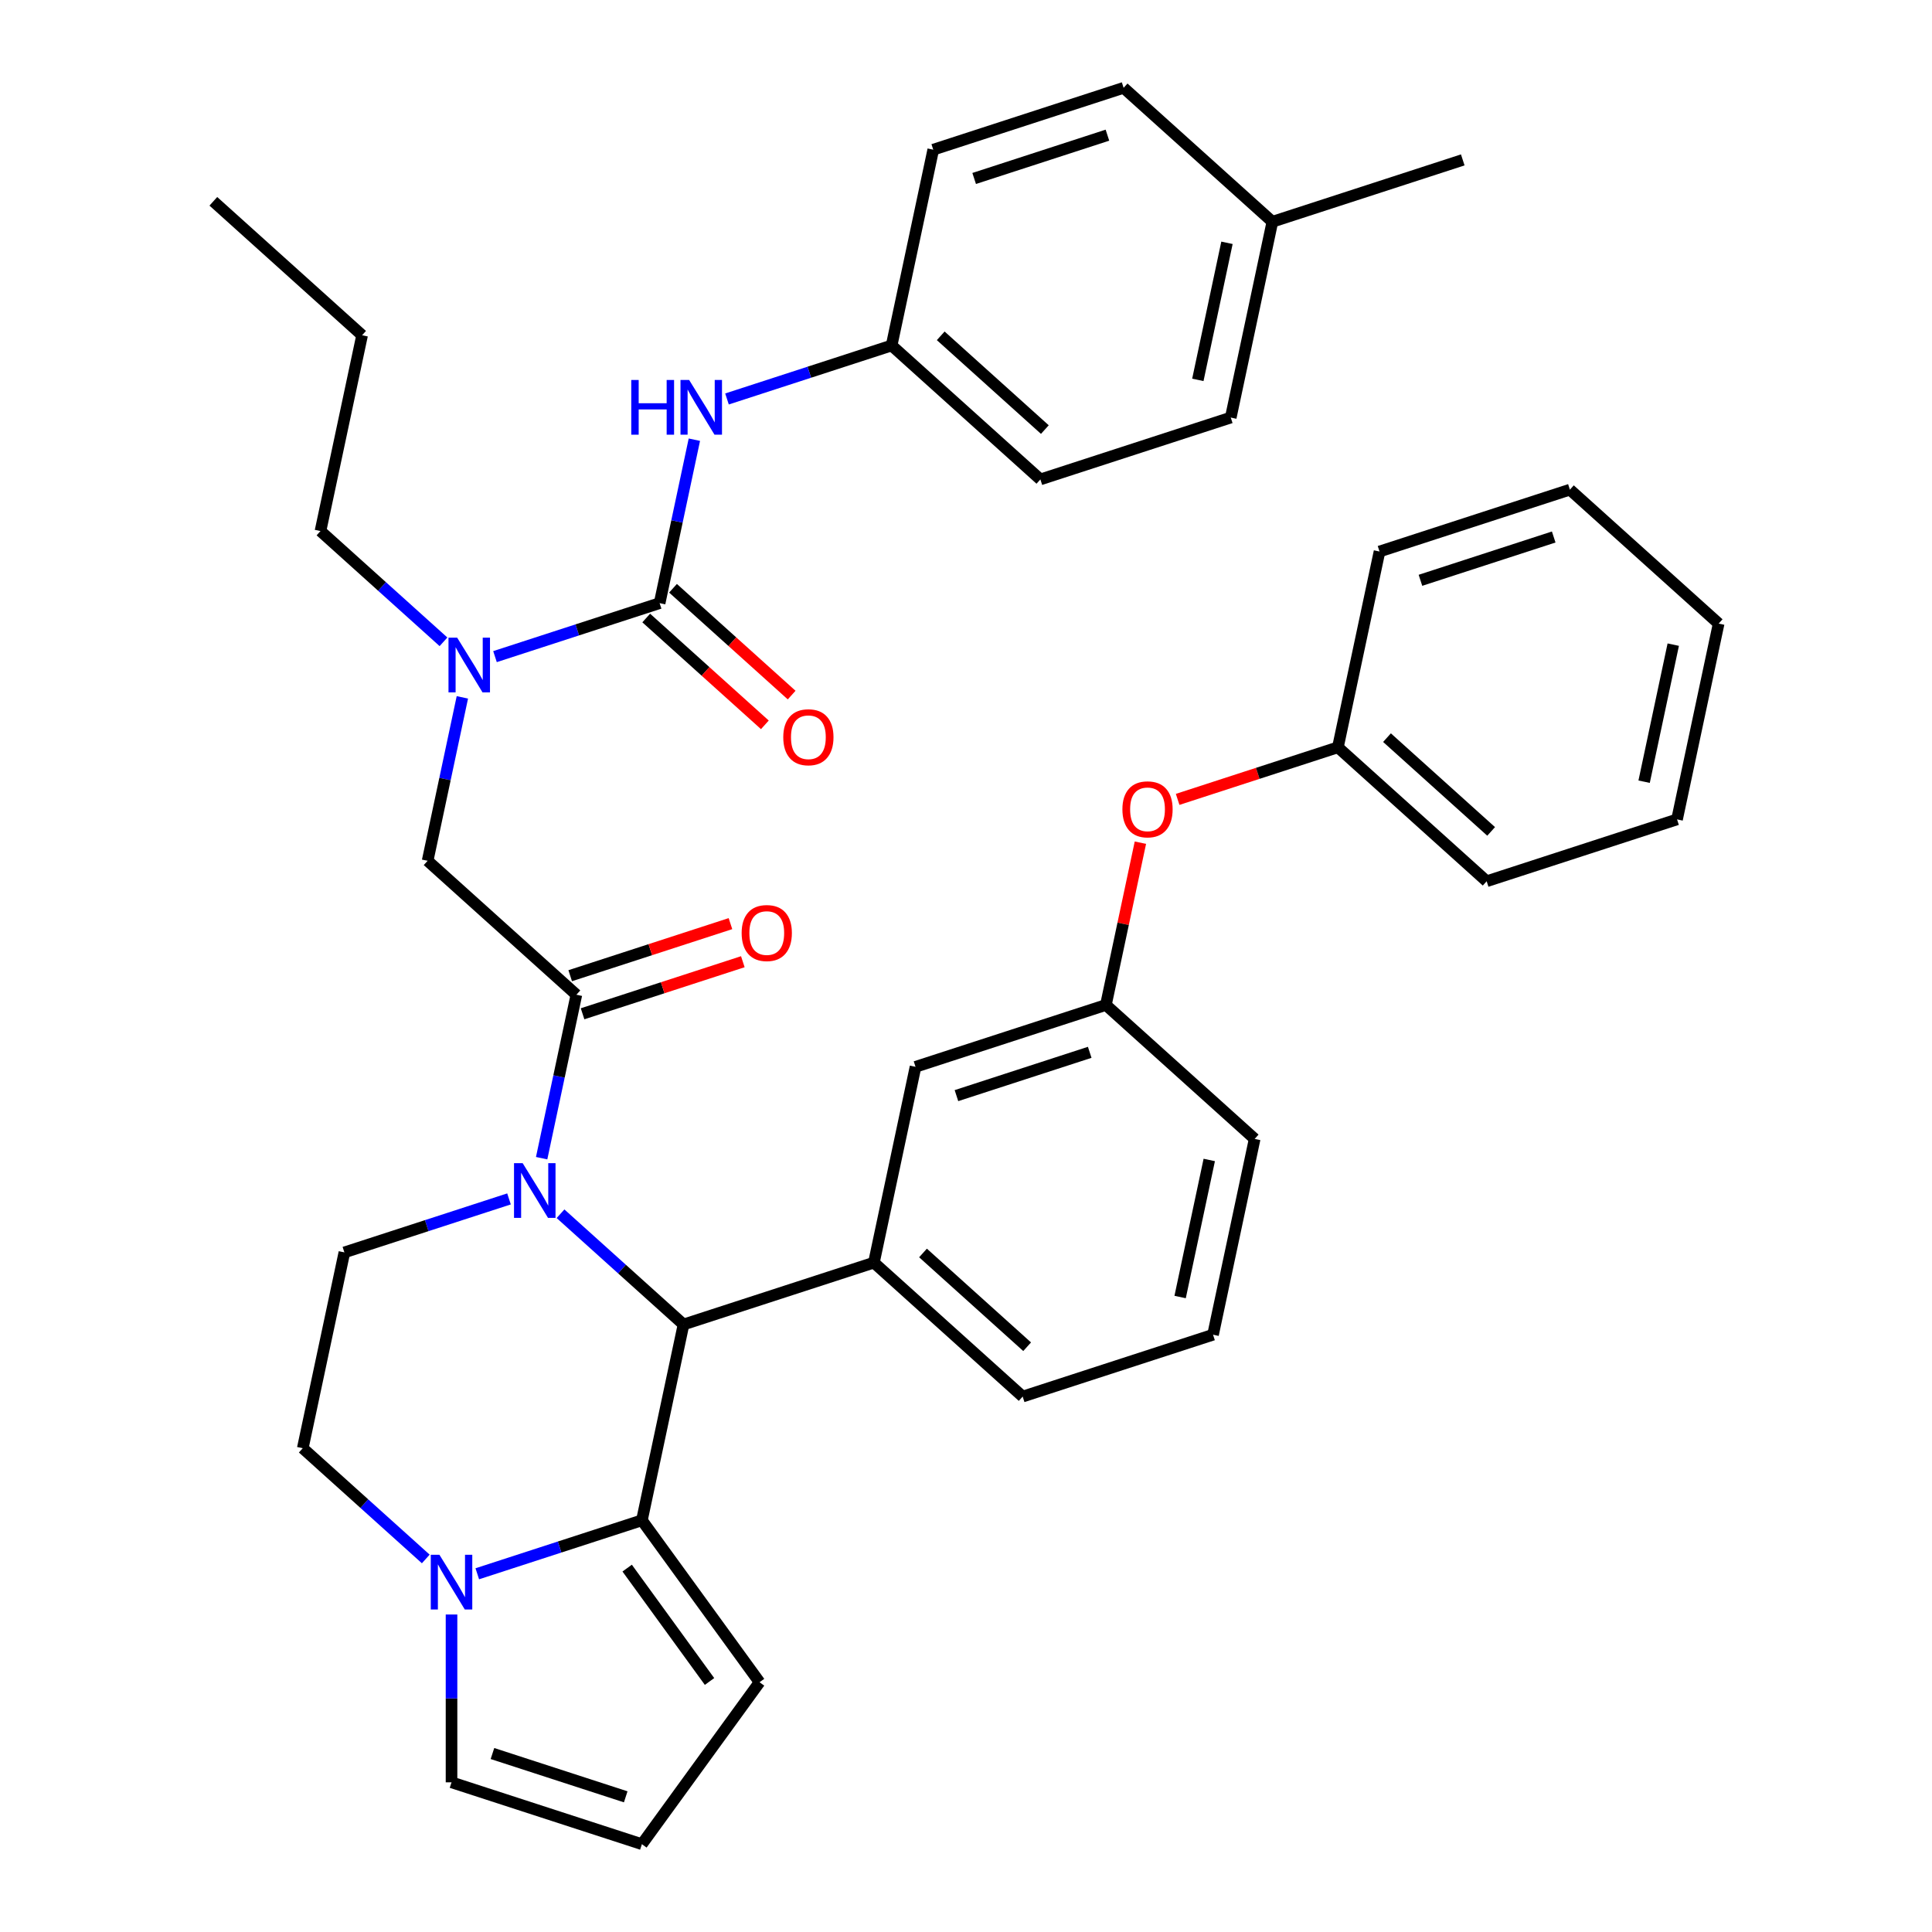 <?xml version='1.0' encoding='iso-8859-1'?>
<svg version='1.1' baseProfile='full'
              xmlns='http://www.w3.org/2000/svg'
                      xmlns:rdkit='http://www.rdkit.org/xml'
                      xmlns:xlink='http://www.w3.org/1999/xlink'
                  xml:space='preserve'
width='1000px' height='1000px' viewBox='0 0 1000 1000'>
<!-- END OF HEADER -->
<rect style='opacity:1.0;fill:#FFFFFF;stroke:none' width='1000' height='1000' x='0' y='0'> </rect>
<path class='bond-0' d='M 239.319,360.951 L 230.328,403.249' style='fill:none;fill-rule:evenodd;stroke:#0000FF;stroke-width:6px;stroke-linecap:butt;stroke-linejoin:miter;stroke-opacity:1' />
<path class='bond-0' d='M 230.328,403.249 L 221.338,445.547' style='fill:none;fill-rule:evenodd;stroke:#000000;stroke-width:6px;stroke-linecap:butt;stroke-linejoin:miter;stroke-opacity:1' />
<path class='bond-1' d='M 256.21,339.869 L 298.815,326.026' style='fill:none;fill-rule:evenodd;stroke:#0000FF;stroke-width:6px;stroke-linecap:butt;stroke-linejoin:miter;stroke-opacity:1' />
<path class='bond-1' d='M 298.815,326.026 L 341.419,312.183' style='fill:none;fill-rule:evenodd;stroke:#000000;stroke-width:6px;stroke-linecap:butt;stroke-linejoin:miter;stroke-opacity:1' />
<path class='bond-2' d='M 229.549,332.198 L 197.715,303.535' style='fill:none;fill-rule:evenodd;stroke:#0000FF;stroke-width:6px;stroke-linecap:butt;stroke-linejoin:miter;stroke-opacity:1' />
<path class='bond-2' d='M 197.715,303.535 L 165.882,274.871' style='fill:none;fill-rule:evenodd;stroke:#000000;stroke-width:6px;stroke-linecap:butt;stroke-linejoin:miter;stroke-opacity:1' />
<path class='bond-3' d='M 461.501,178.819 L 483.043,77.472' style='fill:none;fill-rule:evenodd;stroke:#000000;stroke-width:6px;stroke-linecap:butt;stroke-linejoin:miter;stroke-opacity:1' />
<path class='bond-4' d='M 461.501,178.819 L 538.499,248.148' style='fill:none;fill-rule:evenodd;stroke:#000000;stroke-width:6px;stroke-linecap:butt;stroke-linejoin:miter;stroke-opacity:1' />
<path class='bond-4' d='M 486.917,173.819 L 540.815,222.349' style='fill:none;fill-rule:evenodd;stroke:#000000;stroke-width:6px;stroke-linecap:butt;stroke-linejoin:miter;stroke-opacity:1' />
<path class='bond-5' d='M 461.501,178.819 L 418.896,192.662' style='fill:none;fill-rule:evenodd;stroke:#000000;stroke-width:6px;stroke-linecap:butt;stroke-linejoin:miter;stroke-opacity:1' />
<path class='bond-5' d='M 418.896,192.662 L 376.291,206.505' style='fill:none;fill-rule:evenodd;stroke:#0000FF;stroke-width:6px;stroke-linecap:butt;stroke-linejoin:miter;stroke-opacity:1' />
<path class='bond-6' d='M 334.486,319.883 L 365.19,347.529' style='fill:none;fill-rule:evenodd;stroke:#000000;stroke-width:6px;stroke-linecap:butt;stroke-linejoin:miter;stroke-opacity:1' />
<path class='bond-6' d='M 365.19,347.529 L 395.894,375.175' style='fill:none;fill-rule:evenodd;stroke:#FF0000;stroke-width:6px;stroke-linecap:butt;stroke-linejoin:miter;stroke-opacity:1' />
<path class='bond-6' d='M 348.352,304.483 L 379.056,332.129' style='fill:none;fill-rule:evenodd;stroke:#000000;stroke-width:6px;stroke-linecap:butt;stroke-linejoin:miter;stroke-opacity:1' />
<path class='bond-6' d='M 379.056,332.129 L 409.76,359.775' style='fill:none;fill-rule:evenodd;stroke:#FF0000;stroke-width:6px;stroke-linecap:butt;stroke-linejoin:miter;stroke-opacity:1' />
<path class='bond-7' d='M 341.419,312.183 L 350.41,269.885' style='fill:none;fill-rule:evenodd;stroke:#000000;stroke-width:6px;stroke-linecap:butt;stroke-linejoin:miter;stroke-opacity:1' />
<path class='bond-7' d='M 350.41,269.885 L 359.401,227.587' style='fill:none;fill-rule:evenodd;stroke:#0000FF;stroke-width:6px;stroke-linecap:butt;stroke-linejoin:miter;stroke-opacity:1' />
<path class='bond-8' d='M 658.581,114.784 L 637.039,216.131' style='fill:none;fill-rule:evenodd;stroke:#000000;stroke-width:6px;stroke-linecap:butt;stroke-linejoin:miter;stroke-opacity:1' />
<path class='bond-8' d='M 635.08,125.677 L 620.001,196.62' style='fill:none;fill-rule:evenodd;stroke:#000000;stroke-width:6px;stroke-linecap:butt;stroke-linejoin:miter;stroke-opacity:1' />
<path class='bond-9' d='M 658.581,114.784 L 757.121,82.766' style='fill:none;fill-rule:evenodd;stroke:#000000;stroke-width:6px;stroke-linecap:butt;stroke-linejoin:miter;stroke-opacity:1' />
<path class='bond-10' d='M 658.581,114.784 L 581.583,45.455' style='fill:none;fill-rule:evenodd;stroke:#000000;stroke-width:6px;stroke-linecap:butt;stroke-linejoin:miter;stroke-opacity:1' />
<path class='bond-11' d='M 483.043,77.472 L 581.583,45.455' style='fill:none;fill-rule:evenodd;stroke:#000000;stroke-width:6px;stroke-linecap:butt;stroke-linejoin:miter;stroke-opacity:1' />
<path class='bond-11' d='M 504.227,92.377 L 573.205,69.965' style='fill:none;fill-rule:evenodd;stroke:#000000;stroke-width:6px;stroke-linecap:butt;stroke-linejoin:miter;stroke-opacity:1' />
<path class='bond-12' d='M 165.882,274.871 L 187.423,173.525' style='fill:none;fill-rule:evenodd;stroke:#000000;stroke-width:6px;stroke-linecap:butt;stroke-linejoin:miter;stroke-opacity:1' />
<path class='bond-13' d='M 187.423,173.525 L 110.426,104.195' style='fill:none;fill-rule:evenodd;stroke:#000000;stroke-width:6px;stroke-linecap:butt;stroke-linejoin:miter;stroke-opacity:1' />
<path class='bond-14' d='M 263.463,620.555 L 220.858,634.398' style='fill:none;fill-rule:evenodd;stroke:#0000FF;stroke-width:6px;stroke-linecap:butt;stroke-linejoin:miter;stroke-opacity:1' />
<path class='bond-14' d='M 220.858,634.398 L 178.254,648.241' style='fill:none;fill-rule:evenodd;stroke:#000000;stroke-width:6px;stroke-linecap:butt;stroke-linejoin:miter;stroke-opacity:1' />
<path class='bond-15' d='M 280.354,599.473 L 289.345,557.175' style='fill:none;fill-rule:evenodd;stroke:#0000FF;stroke-width:6px;stroke-linecap:butt;stroke-linejoin:miter;stroke-opacity:1' />
<path class='bond-15' d='M 289.345,557.175 L 298.335,514.877' style='fill:none;fill-rule:evenodd;stroke:#000000;stroke-width:6px;stroke-linecap:butt;stroke-linejoin:miter;stroke-opacity:1' />
<path class='bond-16' d='M 290.124,628.226 L 321.958,656.889' style='fill:none;fill-rule:evenodd;stroke:#0000FF;stroke-width:6px;stroke-linecap:butt;stroke-linejoin:miter;stroke-opacity:1' />
<path class='bond-16' d='M 321.958,656.889 L 353.791,685.553' style='fill:none;fill-rule:evenodd;stroke:#000000;stroke-width:6px;stroke-linecap:butt;stroke-linejoin:miter;stroke-opacity:1' />
<path class='bond-17' d='M 301.537,524.731 L 343.012,511.255' style='fill:none;fill-rule:evenodd;stroke:#000000;stroke-width:6px;stroke-linecap:butt;stroke-linejoin:miter;stroke-opacity:1' />
<path class='bond-17' d='M 343.012,511.255 L 384.487,497.779' style='fill:none;fill-rule:evenodd;stroke:#FF0000;stroke-width:6px;stroke-linecap:butt;stroke-linejoin:miter;stroke-opacity:1' />
<path class='bond-17' d='M 295.134,505.023 L 336.608,491.547' style='fill:none;fill-rule:evenodd;stroke:#000000;stroke-width:6px;stroke-linecap:butt;stroke-linejoin:miter;stroke-opacity:1' />
<path class='bond-17' d='M 336.608,491.547 L 378.083,478.071' style='fill:none;fill-rule:evenodd;stroke:#FF0000;stroke-width:6px;stroke-linecap:butt;stroke-linejoin:miter;stroke-opacity:1' />
<path class='bond-18' d='M 298.335,514.877 L 221.338,445.547' style='fill:none;fill-rule:evenodd;stroke:#000000;stroke-width:6px;stroke-linecap:butt;stroke-linejoin:miter;stroke-opacity:1' />
<path class='bond-19' d='M 393.15,870.722 L 332.25,786.899' style='fill:none;fill-rule:evenodd;stroke:#000000;stroke-width:6px;stroke-linecap:butt;stroke-linejoin:miter;stroke-opacity:1' />
<path class='bond-19' d='M 367.251,870.329 L 324.62,811.653' style='fill:none;fill-rule:evenodd;stroke:#000000;stroke-width:6px;stroke-linecap:butt;stroke-linejoin:miter;stroke-opacity:1' />
<path class='bond-20' d='M 393.15,870.722 L 332.25,954.545' style='fill:none;fill-rule:evenodd;stroke:#000000;stroke-width:6px;stroke-linecap:butt;stroke-linejoin:miter;stroke-opacity:1' />
<path class='bond-21' d='M 332.25,954.545 L 233.71,922.528' style='fill:none;fill-rule:evenodd;stroke:#000000;stroke-width:6px;stroke-linecap:butt;stroke-linejoin:miter;stroke-opacity:1' />
<path class='bond-21' d='M 323.872,930.035 L 254.894,907.623' style='fill:none;fill-rule:evenodd;stroke:#000000;stroke-width:6px;stroke-linecap:butt;stroke-linejoin:miter;stroke-opacity:1' />
<path class='bond-22' d='M 233.71,922.528 L 233.71,879.098' style='fill:none;fill-rule:evenodd;stroke:#000000;stroke-width:6px;stroke-linecap:butt;stroke-linejoin:miter;stroke-opacity:1' />
<path class='bond-22' d='M 233.71,879.098 L 233.71,835.667' style='fill:none;fill-rule:evenodd;stroke:#0000FF;stroke-width:6px;stroke-linecap:butt;stroke-linejoin:miter;stroke-opacity:1' />
<path class='bond-23' d='M 332.25,786.899 L 289.645,800.743' style='fill:none;fill-rule:evenodd;stroke:#000000;stroke-width:6px;stroke-linecap:butt;stroke-linejoin:miter;stroke-opacity:1' />
<path class='bond-23' d='M 289.645,800.743 L 247.04,814.586' style='fill:none;fill-rule:evenodd;stroke:#0000FF;stroke-width:6px;stroke-linecap:butt;stroke-linejoin:miter;stroke-opacity:1' />
<path class='bond-24' d='M 332.25,786.899 L 353.791,685.553' style='fill:none;fill-rule:evenodd;stroke:#000000;stroke-width:6px;stroke-linecap:butt;stroke-linejoin:miter;stroke-opacity:1' />
<path class='bond-25' d='M 220.379,806.914 L 188.546,778.251' style='fill:none;fill-rule:evenodd;stroke:#0000FF;stroke-width:6px;stroke-linecap:butt;stroke-linejoin:miter;stroke-opacity:1' />
<path class='bond-25' d='M 188.546,778.251 L 156.712,749.588' style='fill:none;fill-rule:evenodd;stroke:#000000;stroke-width:6px;stroke-linecap:butt;stroke-linejoin:miter;stroke-opacity:1' />
<path class='bond-26' d='M 156.712,749.588 L 178.254,648.241' style='fill:none;fill-rule:evenodd;stroke:#000000;stroke-width:6px;stroke-linecap:butt;stroke-linejoin:miter;stroke-opacity:1' />
<path class='bond-27' d='M 353.791,685.553 L 452.331,653.535' style='fill:none;fill-rule:evenodd;stroke:#000000;stroke-width:6px;stroke-linecap:butt;stroke-linejoin:miter;stroke-opacity:1' />
<path class='bond-28' d='M 590.267,436.174 L 581.34,478.173' style='fill:none;fill-rule:evenodd;stroke:#FF0000;stroke-width:6px;stroke-linecap:butt;stroke-linejoin:miter;stroke-opacity:1' />
<path class='bond-28' d='M 581.34,478.173 L 572.413,520.171' style='fill:none;fill-rule:evenodd;stroke:#000000;stroke-width:6px;stroke-linecap:butt;stroke-linejoin:miter;stroke-opacity:1' />
<path class='bond-29' d='M 609.545,413.759 L 651.02,400.283' style='fill:none;fill-rule:evenodd;stroke:#FF0000;stroke-width:6px;stroke-linecap:butt;stroke-linejoin:miter;stroke-opacity:1' />
<path class='bond-29' d='M 651.02,400.283 L 692.495,386.807' style='fill:none;fill-rule:evenodd;stroke:#000000;stroke-width:6px;stroke-linecap:butt;stroke-linejoin:miter;stroke-opacity:1' />
<path class='bond-30' d='M 572.413,520.171 L 473.873,552.188' style='fill:none;fill-rule:evenodd;stroke:#000000;stroke-width:6px;stroke-linecap:butt;stroke-linejoin:miter;stroke-opacity:1' />
<path class='bond-30' d='M 564.036,544.681 L 495.058,567.094' style='fill:none;fill-rule:evenodd;stroke:#000000;stroke-width:6px;stroke-linecap:butt;stroke-linejoin:miter;stroke-opacity:1' />
<path class='bond-31' d='M 572.413,520.171 L 649.411,589.5' style='fill:none;fill-rule:evenodd;stroke:#000000;stroke-width:6px;stroke-linecap:butt;stroke-linejoin:miter;stroke-opacity:1' />
<path class='bond-32' d='M 473.873,552.188 L 452.331,653.535' style='fill:none;fill-rule:evenodd;stroke:#000000;stroke-width:6px;stroke-linecap:butt;stroke-linejoin:miter;stroke-opacity:1' />
<path class='bond-33' d='M 452.331,653.535 L 529.329,722.864' style='fill:none;fill-rule:evenodd;stroke:#000000;stroke-width:6px;stroke-linecap:butt;stroke-linejoin:miter;stroke-opacity:1' />
<path class='bond-33' d='M 477.747,648.535 L 531.645,697.065' style='fill:none;fill-rule:evenodd;stroke:#000000;stroke-width:6px;stroke-linecap:butt;stroke-linejoin:miter;stroke-opacity:1' />
<path class='bond-34' d='M 692.495,386.807 L 769.493,456.136' style='fill:none;fill-rule:evenodd;stroke:#000000;stroke-width:6px;stroke-linecap:butt;stroke-linejoin:miter;stroke-opacity:1' />
<path class='bond-34' d='M 717.91,381.806 L 771.809,430.337' style='fill:none;fill-rule:evenodd;stroke:#000000;stroke-width:6px;stroke-linecap:butt;stroke-linejoin:miter;stroke-opacity:1' />
<path class='bond-35' d='M 692.495,386.807 L 714.037,285.46' style='fill:none;fill-rule:evenodd;stroke:#000000;stroke-width:6px;stroke-linecap:butt;stroke-linejoin:miter;stroke-opacity:1' />
<path class='bond-36' d='M 627.869,690.847 L 649.411,589.5' style='fill:none;fill-rule:evenodd;stroke:#000000;stroke-width:6px;stroke-linecap:butt;stroke-linejoin:miter;stroke-opacity:1' />
<path class='bond-36' d='M 610.831,671.336 L 625.91,600.394' style='fill:none;fill-rule:evenodd;stroke:#000000;stroke-width:6px;stroke-linecap:butt;stroke-linejoin:miter;stroke-opacity:1' />
<path class='bond-37' d='M 627.869,690.847 L 529.329,722.864' style='fill:none;fill-rule:evenodd;stroke:#000000;stroke-width:6px;stroke-linecap:butt;stroke-linejoin:miter;stroke-opacity:1' />
<path class='bond-38' d='M 769.493,456.136 L 868.033,424.118' style='fill:none;fill-rule:evenodd;stroke:#000000;stroke-width:6px;stroke-linecap:butt;stroke-linejoin:miter;stroke-opacity:1' />
<path class='bond-39' d='M 714.037,285.46 L 812.577,253.442' style='fill:none;fill-rule:evenodd;stroke:#000000;stroke-width:6px;stroke-linecap:butt;stroke-linejoin:miter;stroke-opacity:1' />
<path class='bond-39' d='M 735.221,300.365 L 804.199,277.953' style='fill:none;fill-rule:evenodd;stroke:#000000;stroke-width:6px;stroke-linecap:butt;stroke-linejoin:miter;stroke-opacity:1' />
<path class='bond-40' d='M 812.577,253.442 L 889.574,322.771' style='fill:none;fill-rule:evenodd;stroke:#000000;stroke-width:6px;stroke-linecap:butt;stroke-linejoin:miter;stroke-opacity:1' />
<path class='bond-41' d='M 868.033,424.118 L 889.574,322.771' style='fill:none;fill-rule:evenodd;stroke:#000000;stroke-width:6px;stroke-linecap:butt;stroke-linejoin:miter;stroke-opacity:1' />
<path class='bond-41' d='M 850.994,404.608 L 866.074,333.665' style='fill:none;fill-rule:evenodd;stroke:#000000;stroke-width:6px;stroke-linecap:butt;stroke-linejoin:miter;stroke-opacity:1' />
<path class='bond-42' d='M 538.499,248.148 L 637.039,216.131' style='fill:none;fill-rule:evenodd;stroke:#000000;stroke-width:6px;stroke-linecap:butt;stroke-linejoin:miter;stroke-opacity:1' />
<path  class='atom-0' d='M 236.619 330.041
L 245.899 345.041
Q 246.819 346.521, 248.299 349.201
Q 249.779 351.881, 249.859 352.041
L 249.859 330.041
L 253.619 330.041
L 253.619 358.361
L 249.739 358.361
L 239.779 341.961
Q 238.619 340.041, 237.379 337.841
Q 236.179 335.641, 235.819 334.961
L 235.819 358.361
L 232.139 358.361
L 232.139 330.041
L 236.619 330.041
' fill='#0000FF'/>
<path  class='atom-3' d='M 405.417 381.592
Q 405.417 374.792, 408.777 370.992
Q 412.137 367.192, 418.417 367.192
Q 424.697 367.192, 428.057 370.992
Q 431.417 374.792, 431.417 381.592
Q 431.417 388.472, 428.017 392.392
Q 424.617 396.272, 418.417 396.272
Q 412.177 396.272, 408.777 392.392
Q 405.417 388.512, 405.417 381.592
M 418.417 393.072
Q 422.737 393.072, 425.057 390.192
Q 427.417 387.272, 427.417 381.592
Q 427.417 376.032, 425.057 373.232
Q 422.737 370.392, 418.417 370.392
Q 414.097 370.392, 411.737 373.192
Q 409.417 375.992, 409.417 381.592
Q 409.417 387.312, 411.737 390.192
Q 414.097 393.072, 418.417 393.072
' fill='#FF0000'/>
<path  class='atom-4' d='M 326.741 196.676
L 330.581 196.676
L 330.581 208.716
L 345.061 208.716
L 345.061 196.676
L 348.901 196.676
L 348.901 224.996
L 345.061 224.996
L 345.061 211.916
L 330.581 211.916
L 330.581 224.996
L 326.741 224.996
L 326.741 196.676
' fill='#0000FF'/>
<path  class='atom-4' d='M 356.701 196.676
L 365.981 211.676
Q 366.901 213.156, 368.381 215.836
Q 369.861 218.516, 369.941 218.676
L 369.941 196.676
L 373.701 196.676
L 373.701 224.996
L 369.821 224.996
L 359.861 208.596
Q 358.701 206.676, 357.461 204.476
Q 356.261 202.276, 355.901 201.596
L 355.901 224.996
L 352.221 224.996
L 352.221 196.676
L 356.701 196.676
' fill='#0000FF'/>
<path  class='atom-9' d='M 270.534 602.063
L 279.814 617.063
Q 280.734 618.543, 282.214 621.223
Q 283.694 623.903, 283.774 624.063
L 283.774 602.063
L 287.534 602.063
L 287.534 630.383
L 283.654 630.383
L 273.694 613.983
Q 272.534 612.063, 271.294 609.863
Q 270.094 607.663, 269.734 606.983
L 269.734 630.383
L 266.054 630.383
L 266.054 602.063
L 270.534 602.063
' fill='#0000FF'/>
<path  class='atom-11' d='M 383.875 482.939
Q 383.875 476.139, 387.235 472.339
Q 390.595 468.539, 396.875 468.539
Q 403.155 468.539, 406.515 472.339
Q 409.875 476.139, 409.875 482.939
Q 409.875 489.819, 406.475 493.739
Q 403.075 497.619, 396.875 497.619
Q 390.635 497.619, 387.235 493.739
Q 383.875 489.859, 383.875 482.939
M 396.875 494.419
Q 401.195 494.419, 403.515 491.539
Q 405.875 488.619, 405.875 482.939
Q 405.875 477.379, 403.515 474.579
Q 401.195 471.739, 396.875 471.739
Q 392.555 471.739, 390.195 474.539
Q 387.875 477.339, 387.875 482.939
Q 387.875 488.659, 390.195 491.539
Q 392.555 494.419, 396.875 494.419
' fill='#FF0000'/>
<path  class='atom-17' d='M 227.45 804.757
L 236.73 819.757
Q 237.65 821.237, 239.13 823.917
Q 240.61 826.597, 240.69 826.757
L 240.69 804.757
L 244.45 804.757
L 244.45 833.077
L 240.57 833.077
L 230.61 816.677
Q 229.45 814.757, 228.21 812.557
Q 227.01 810.357, 226.65 809.677
L 226.65 833.077
L 222.97 833.077
L 222.97 804.757
L 227.45 804.757
' fill='#0000FF'/>
<path  class='atom-21' d='M 580.955 418.904
Q 580.955 412.104, 584.315 408.304
Q 587.675 404.504, 593.955 404.504
Q 600.235 404.504, 603.595 408.304
Q 606.955 412.104, 606.955 418.904
Q 606.955 425.784, 603.555 429.704
Q 600.155 433.584, 593.955 433.584
Q 587.715 433.584, 584.315 429.704
Q 580.955 425.824, 580.955 418.904
M 593.955 430.384
Q 598.275 430.384, 600.595 427.504
Q 602.955 424.584, 602.955 418.904
Q 602.955 413.344, 600.595 410.544
Q 598.275 407.704, 593.955 407.704
Q 589.635 407.704, 587.275 410.504
Q 584.955 413.304, 584.955 418.904
Q 584.955 424.624, 587.275 427.504
Q 589.635 430.384, 593.955 430.384
' fill='#FF0000'/>
</svg>
